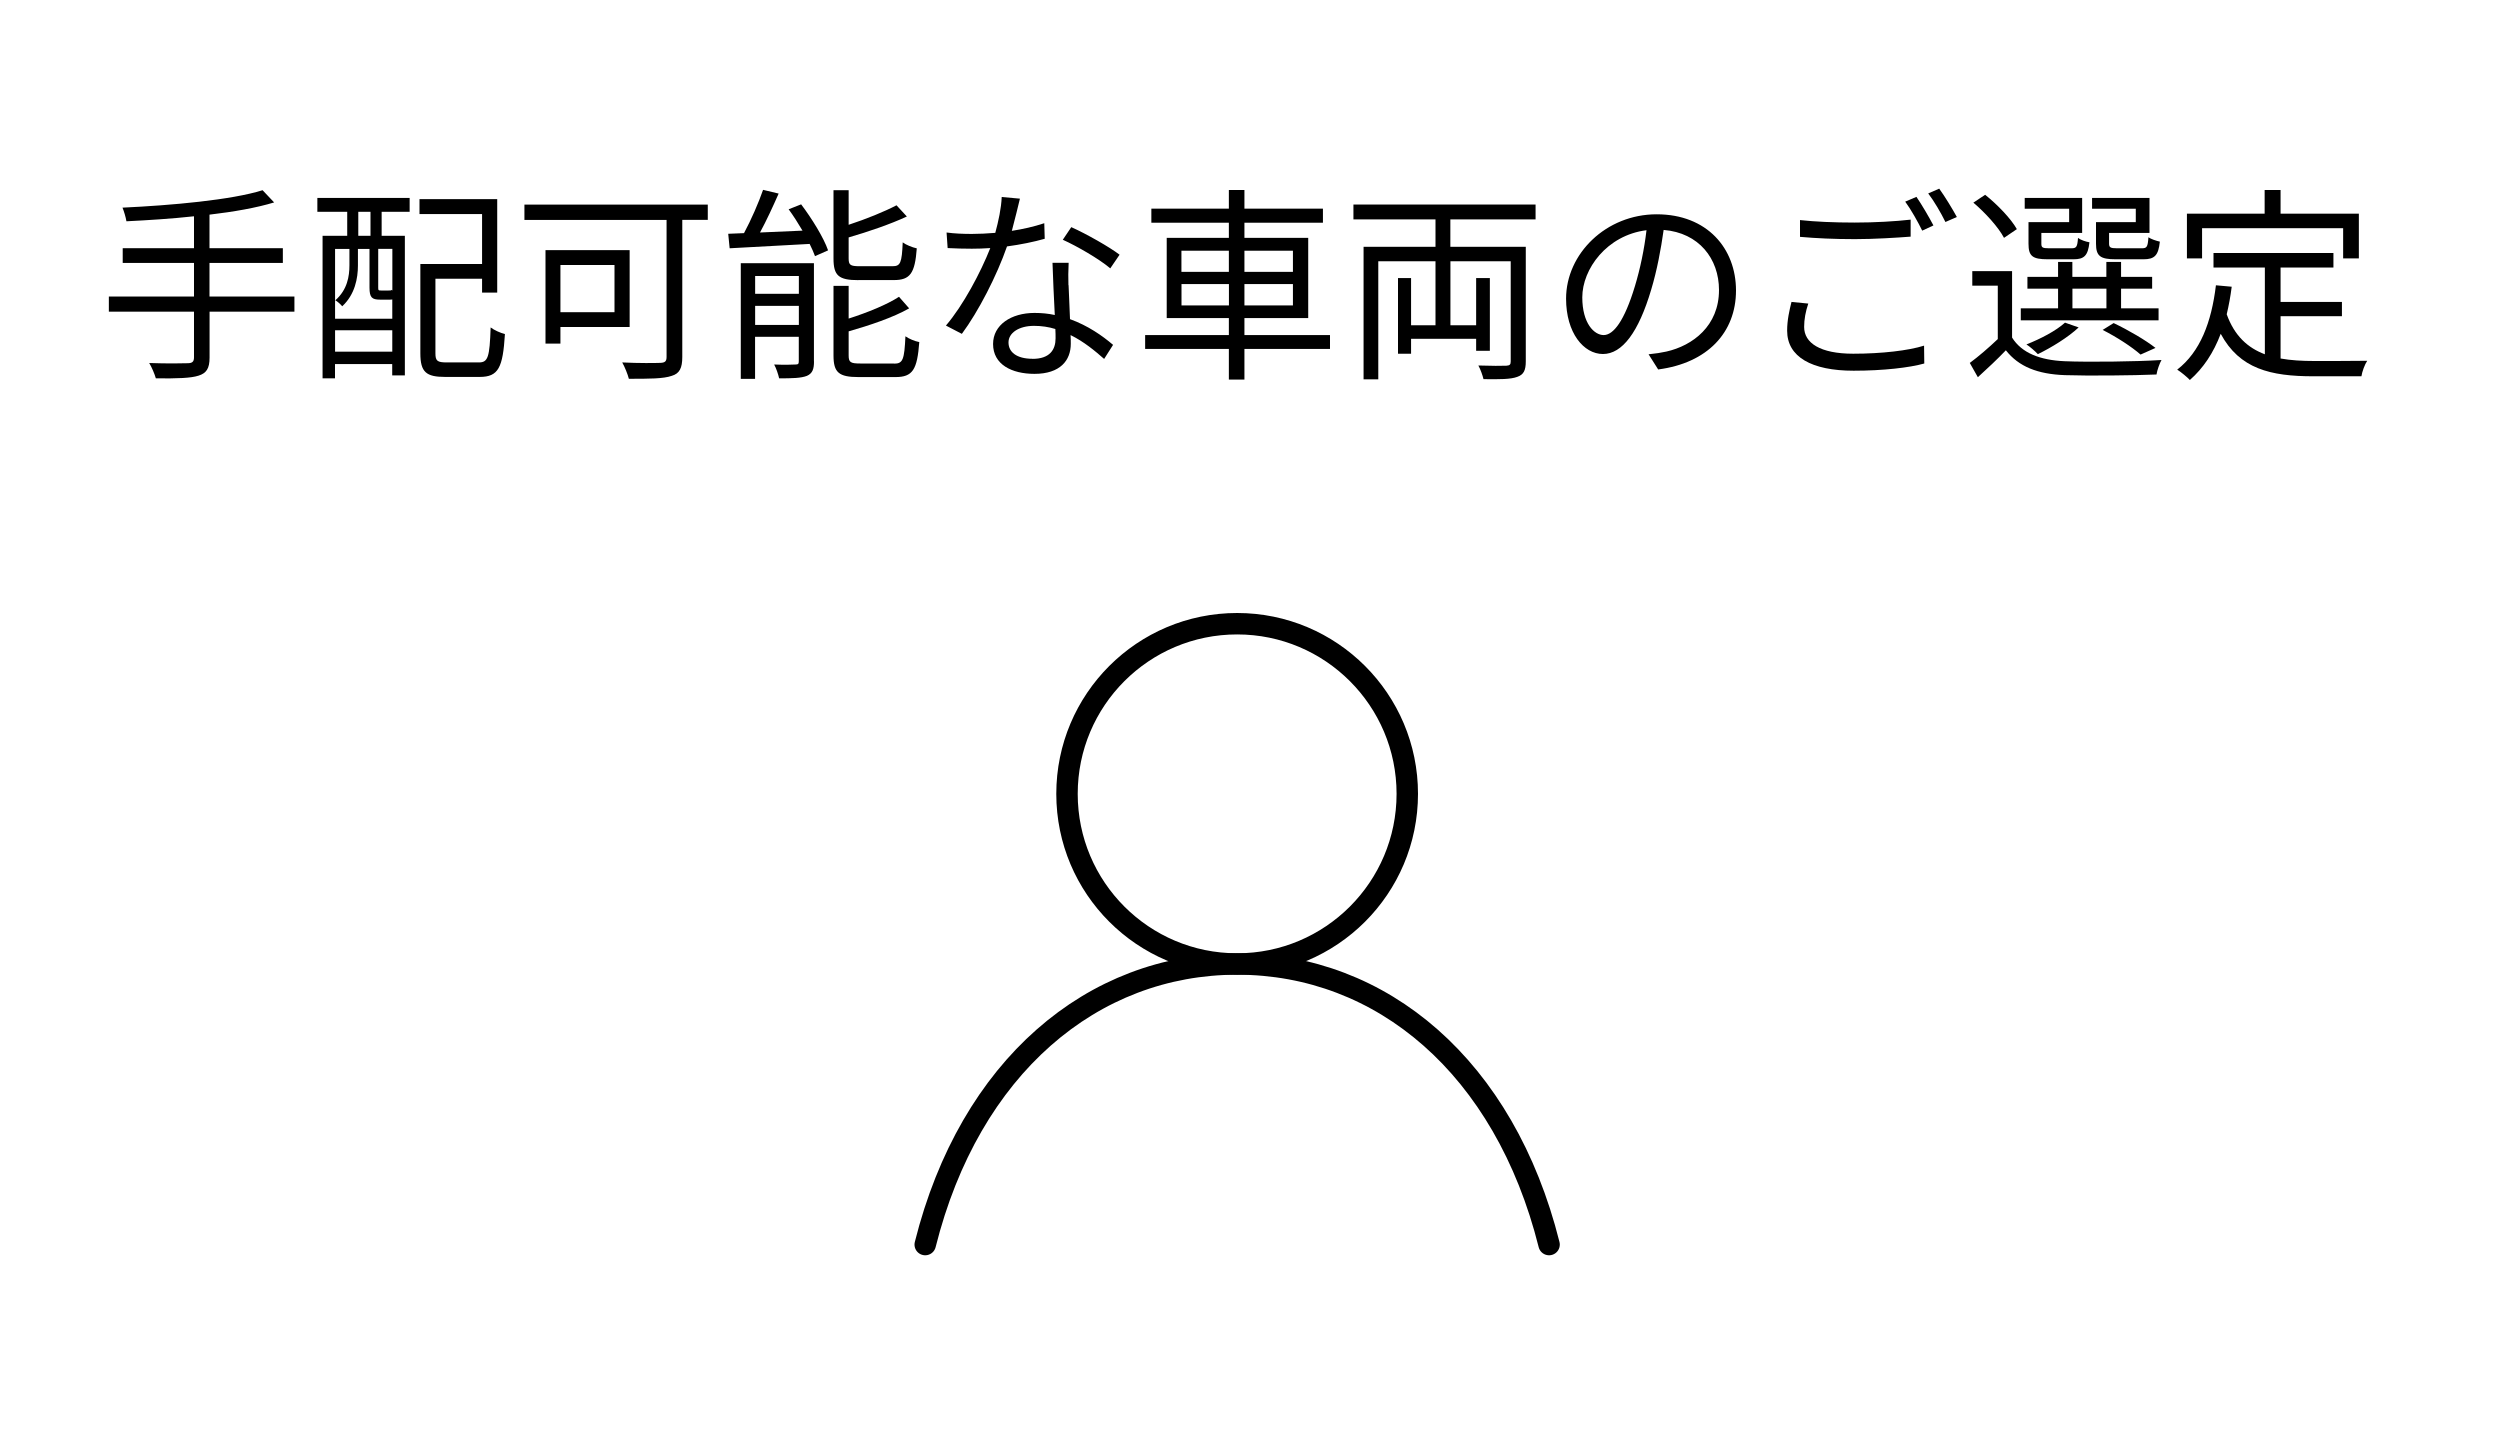 <?xml version="1.0" encoding="UTF-8"?>
<svg id="_レイヤー_2" data-name="レイヤー 2" xmlns="http://www.w3.org/2000/svg" viewBox="0 0 350 200">
  <defs>
    <style>
      .cls-1, .cls-2 {
        fill: none;
      }

      .cls-2 {
        stroke: #000;
        stroke-linecap: round;
        stroke-linejoin: round;
        stroke-width: 3px;
      }
    </style>
  </defs>
  <g id="_文字" data-name="文字">
    <g>
      <path d="M41.23,43.63h-11.89v6.44c0,1.54-.46,2.18-1.54,2.52-1.07.35-2.93.41-5.98.38-.17-.61-.58-1.57-.93-2.15,2.44.09,4.7.06,5.37.03.64,0,.9-.2.9-.81v-6.41h-11.92v-2.12h11.92v-4.7h-9.98v-2.06h9.98v-4.47c-3.19.35-6.47.55-9.46.7-.09-.58-.35-1.42-.55-1.91,6.85-.32,15.26-1.07,19.61-2.44l1.62,1.71c-2.46.75-5.63,1.31-9.05,1.71v4.7h10.27v2.06h-10.27v4.7h11.89v2.12Z"/>
      <path d="M44.44,27.71h12.91v1.94h-3.92v3.36h3.25v19.55h-1.77v-1.59h-8.01v2h-1.74v-19.96h3.45v-3.36h-4.18v-1.94ZM46.91,34.84v9.78h8.01v-2.7c-.09.03-.2.03-.32.03h-1.39c-1.13,0-1.48-.29-1.48-1.68v-5.42h-1.62v2.32c0,1.77-.41,4.06-2.2,5.71-.2-.26-.7-.7-.96-.84,1.68-1.48,1.97-3.36,1.97-4.9v-2.29h-2ZM54.92,49.23v-2.99h-8.01v2.99h8.01ZM51.87,29.65h-1.71v3.36h1.71v-3.36ZM54.92,34.84h-1.97v5.42c0,.38.03.41.41.41h1.04c.29,0,.38,0,.41-.09l.12.09v-5.83ZM67.04,50.74c1.28,0,1.51-.72,1.65-4.9.49.38,1.39.78,2,.93-.29,4.7-.9,6-3.54,6h-4.82c-2.67,0-3.48-.67-3.48-3.31v-12.5h8.64v-6.99h-8.76v-2.09h10.88v13.08h-2.12v-1.94h-6.53v10.44c0,1.07.26,1.28,1.6,1.28h4.47Z"/>
      <path d="M99.09,30.78h-3.57v19.2c0,1.54-.38,2.32-1.48,2.64-1.16.41-3.16.41-6,.41-.15-.61-.58-1.68-.93-2.29,2.32.12,4.7.09,5.37.06.64-.03.84-.23.84-.84v-19.17h-19.9v-2.15h25.67v2.15ZM78.46,45.78v2.32h-2.09v-13.08h11.78v10.76h-9.69ZM78.46,37.1v6.61h7.57v-6.61h-7.57Z"/>
      <path d="M112.16,28.61c1.51,2,3.16,4.67,3.77,6.44l-1.83.81c-.17-.49-.44-1.07-.75-1.71-4.06.23-8.24.44-11.2.61l-.2-2.03c.67-.03,1.39-.06,2.21-.09.99-1.83,2.06-4.29,2.67-6.06l2.18.52c-.78,1.77-1.71,3.8-2.61,5.45l5.95-.26c-.61-1.04-1.28-2.09-1.94-2.99l1.77-.7ZM113.96,50.59c0,1.07-.2,1.68-.99,2.03-.81.32-2.06.35-3.89.35-.12-.55-.41-1.42-.7-1.94,1.36.06,2.58.03,2.99,0,.38,0,.46-.09.46-.46v-3.42h-6.12v5.89h-2v-16.19h10.24v13.75ZM105.72,38.64v2.49h6.12v-2.49h-6.12ZM111.84,45.49v-2.67h-6.12v2.67h6.12ZM120.17,39.22c-2.76,0-3.48-.64-3.48-3.02v-9.57h2.12v4.84c2.47-.81,5.05-1.86,6.7-2.73l1.45,1.57c-2.29,1.07-5.37,2.12-8.15,2.93v2.93c0,.93.23,1.1,1.54,1.1h4.61c1.1,0,1.3-.46,1.42-3.34.46.35,1.33.7,1.97.84-.26,3.51-.93,4.44-3.22,4.44h-4.96ZM125.19,50.91c1.22,0,1.42-.58,1.57-3.83.49.35,1.33.7,1.94.81-.29,3.89-.93,4.9-3.34,4.9h-5.16c-2.76,0-3.51-.64-3.51-3.02v-9.75h2.12v4.58c2.64-.84,5.4-1.97,7.05-3.05l1.42,1.62c-2.23,1.28-5.54,2.38-8.47,3.22v3.37c0,.96.26,1.13,1.62,1.13h4.76Z"/>
      <path d="M141.65,32.32c1.51-.23,3.07-.58,4.55-1.07l.06,2.18c-1.54.44-3.36.81-5.28,1.07-1.42,4.09-4,9.11-6.32,12.24l-2.23-1.16c2.41-2.81,4.87-7.45,6.21-10.85-.87.06-1.74.09-2.58.09-1.07,0-2.29-.03-3.39-.09l-.15-2.18c1.07.15,2.32.2,3.54.2,1.04,0,2.15-.06,3.28-.15.44-1.62.84-3.45.9-5.02l2.55.23c-.26,1.04-.67,2.81-1.13,4.5ZM149.6,39.92c.03,1.07.15,2.96.2,4.76,2.5.9,4.53,2.32,6.03,3.6l-1.25,1.97c-1.25-1.1-2.81-2.41-4.7-3.34.03.46.03.87.03,1.22,0,2.32-1.48,4.21-5.08,4.21-3.19,0-5.8-1.31-5.8-4.18,0-2.67,2.52-4.35,5.8-4.35.99,0,1.94.09,2.84.29-.12-2.38-.26-5.25-.32-7.31h2.26c-.06,1.19-.06,2.09-.03,3.13ZM144.56,50.24c2.41,0,3.22-1.28,3.22-2.87,0-.38,0-.81-.03-1.31-.93-.29-1.94-.44-2.99-.44-2.12,0-3.57.99-3.57,2.32s1.1,2.29,3.37,2.29ZM148.79,33.57l1.19-1.77c2.09.93,5.4,2.81,6.76,3.86l-1.3,1.91c-1.57-1.33-4.7-3.13-6.64-4Z"/>
      <path d="M186.2,48.85h-11.98v4.29h-2.18v-4.29h-11.72v-1.94h11.72v-2.38h-8.7v-11.23h8.7v-2.12h-10.85v-1.97h10.85v-2.61h2.18v2.61h10.99v1.97h-10.99v2.12h8.93v11.23h-8.93v2.38h11.98v1.94ZM165.4,38.06h6.64v-2.96h-6.64v2.96ZM172.05,42.76v-2.99h-6.64v2.99h6.64ZM174.22,35.1v2.96h6.79v-2.96h-6.79ZM181.01,39.77h-6.79v2.99h6.79v-2.99Z"/>
      <path d="M203.05,30.72v3.83h10.56v16.04c0,1.25-.29,1.86-1.19,2.17-.93.35-2.47.35-4.73.32-.12-.52-.43-1.39-.72-1.91,1.74.06,3.39.06,3.92.03.49-.03.61-.17.61-.61v-14.01h-8.44v8.96h3.6v-6.61h1.92v10.18h-1.92v-1.68h-9.11v2.09h-1.83v-10.59h1.83v6.61h3.42v-8.96h-8.01v16.53h-2.06v-18.56h10.07v-3.83h-11.49v-2.09h25.5v2.09h-11.92Z"/>
      <path d="M232.16,51.75l-1.36-2.15c.93-.09,1.83-.23,2.49-.38,3.71-.84,7.37-3.6,7.37-8.62,0-4.38-2.81-8.01-7.75-8.41-.38,2.7-.93,5.66-1.74,8.35-1.77,5.98-4.06,9.02-6.76,9.02s-5.16-2.96-5.16-7.75c0-6.29,5.6-11.81,12.68-11.81s11.11,4.79,11.11,10.67-4,10.15-10.88,11.05ZM224.51,46.91c1.36,0,2.9-1.94,4.38-6.85.73-2.41,1.31-5.16,1.62-7.83-5.57.7-8.99,5.45-8.99,9.4,0,3.66,1.68,5.28,2.99,5.28Z"/>
      <path d="M252.58,45.78c0,2.23,2.23,3.74,6.87,3.74,4,0,7.75-.44,9.92-1.13l.03,2.5c-2.06.58-5.74,1.01-9.89,1.01-5.89,0-9.31-1.94-9.31-5.6,0-1.51.32-2.87.61-4.03l2.35.23c-.38,1.13-.58,2.21-.58,3.28ZM259.66,31.16c2.79,0,5.74-.17,7.83-.41v2.38c-1.97.15-5.13.35-7.8.35-2.93,0-5.4-.12-7.69-.32v-2.35c2.09.23,4.76.35,7.66.35ZM270.68,31.56l-1.57.73c-.58-1.19-1.57-2.96-2.38-4.06l1.57-.67c.72,1.04,1.77,2.84,2.38,4ZM273.96,30.38l-1.6.7c-.61-1.25-1.57-2.9-2.41-4l1.54-.67c.78,1.07,1.89,2.9,2.47,3.97Z"/>
      <path d="M281.69,47.26c1.36,2.18,3.95,3.16,7.34,3.31,3.28.14,10.04.06,13.58-.17-.26.46-.61,1.42-.7,2.03-3.28.14-9.54.2-12.82.09-3.83-.14-6.47-1.19-8.27-3.48-1.22,1.28-2.52,2.49-3.92,3.77l-1.13-2c1.22-.9,2.64-2.12,3.92-3.34v-7.48h-3.57v-2.03h5.57v9.31ZM280.56,33.3c-.75-1.45-2.61-3.51-4.29-4.93l1.65-1.1c1.71,1.36,3.63,3.36,4.44,4.81l-1.8,1.22ZM302.2,44.85h-19.29v-1.68h5.22v-2.76h-4.29v-1.65h4.29v-2.09h2v2.09h4.76v-2.09h2.06v2.09h4.35v1.65h-4.35v2.76h5.25v1.68ZM289.67,29.22h-6.21v-1.51h8.04v4.9h-5.71v1.51c0,.52.14.64,1.07.64h3.13c.7,0,.84-.17.93-1.45.38.29,1.07.52,1.6.61-.2,1.89-.75,2.38-2.23,2.38h-3.6c-2.15,0-2.7-.44-2.7-2.18v-3.02h5.69v-1.89ZM291.01,45.84c-1.48,1.39-3.8,2.81-5.71,3.74-.35-.38-1.13-1.07-1.6-1.36,1.97-.78,4.12-1.89,5.4-3.05l1.91.67ZM290.14,43.17h4.76v-2.76h-4.76v2.76ZM299.01,29.22h-6.12v-1.51h8.04v4.9h-5.66v1.48c0,.55.17.67,1.13.67h3.45c.7,0,.84-.17.93-1.54.38.26,1.07.49,1.6.61-.2,1.94-.75,2.47-2.29,2.47h-3.89c-2.15,0-2.76-.44-2.76-2.18v-3.02h5.57v-1.89ZM299.68,49.64c-1.22-1.07-3.31-2.44-5.31-3.45l1.54-.96c2.12,1.01,4.5,2.41,5.86,3.48l-2.09.93Z"/>
      <path d="M319.28,50.19c1.42.26,3.02.35,4.7.35,1.04,0,6.03,0,7.43-.03-.35.52-.72,1.54-.81,2.17h-6.73c-6,0-10.33-1.04-12.97-5.95-1.01,2.67-2.44,4.82-4.32,6.47-.35-.38-1.25-1.13-1.77-1.45,3.22-2.5,4.79-6.61,5.42-11.81l2.21.2c-.17,1.36-.41,2.64-.7,3.86,1.1,3.05,2.96,4.7,5.34,5.6v-12.15h-7.19v-2.03h16.79v2.03h-7.4v4.82h8.59v2h-8.59v5.92ZM308.29,36.18h-2.12v-6.27h10.88v-3.31h2.23v3.31h10.96v6.27h-2.2v-4.23h-19.75v4.23Z"/>
    </g>
    <g>
      <circle class="cls-2" cx="173.2" cy="111.14" r="23.82"/>
      <path class="cls-2" d="M129.53,174.24c6.23-24.89,23.43-39.28,43.67-39.28s37.44,14.4,43.67,39.28"/>
    </g>
    <rect class="cls-1" width="350" height="200"/>
  </g>
</svg>